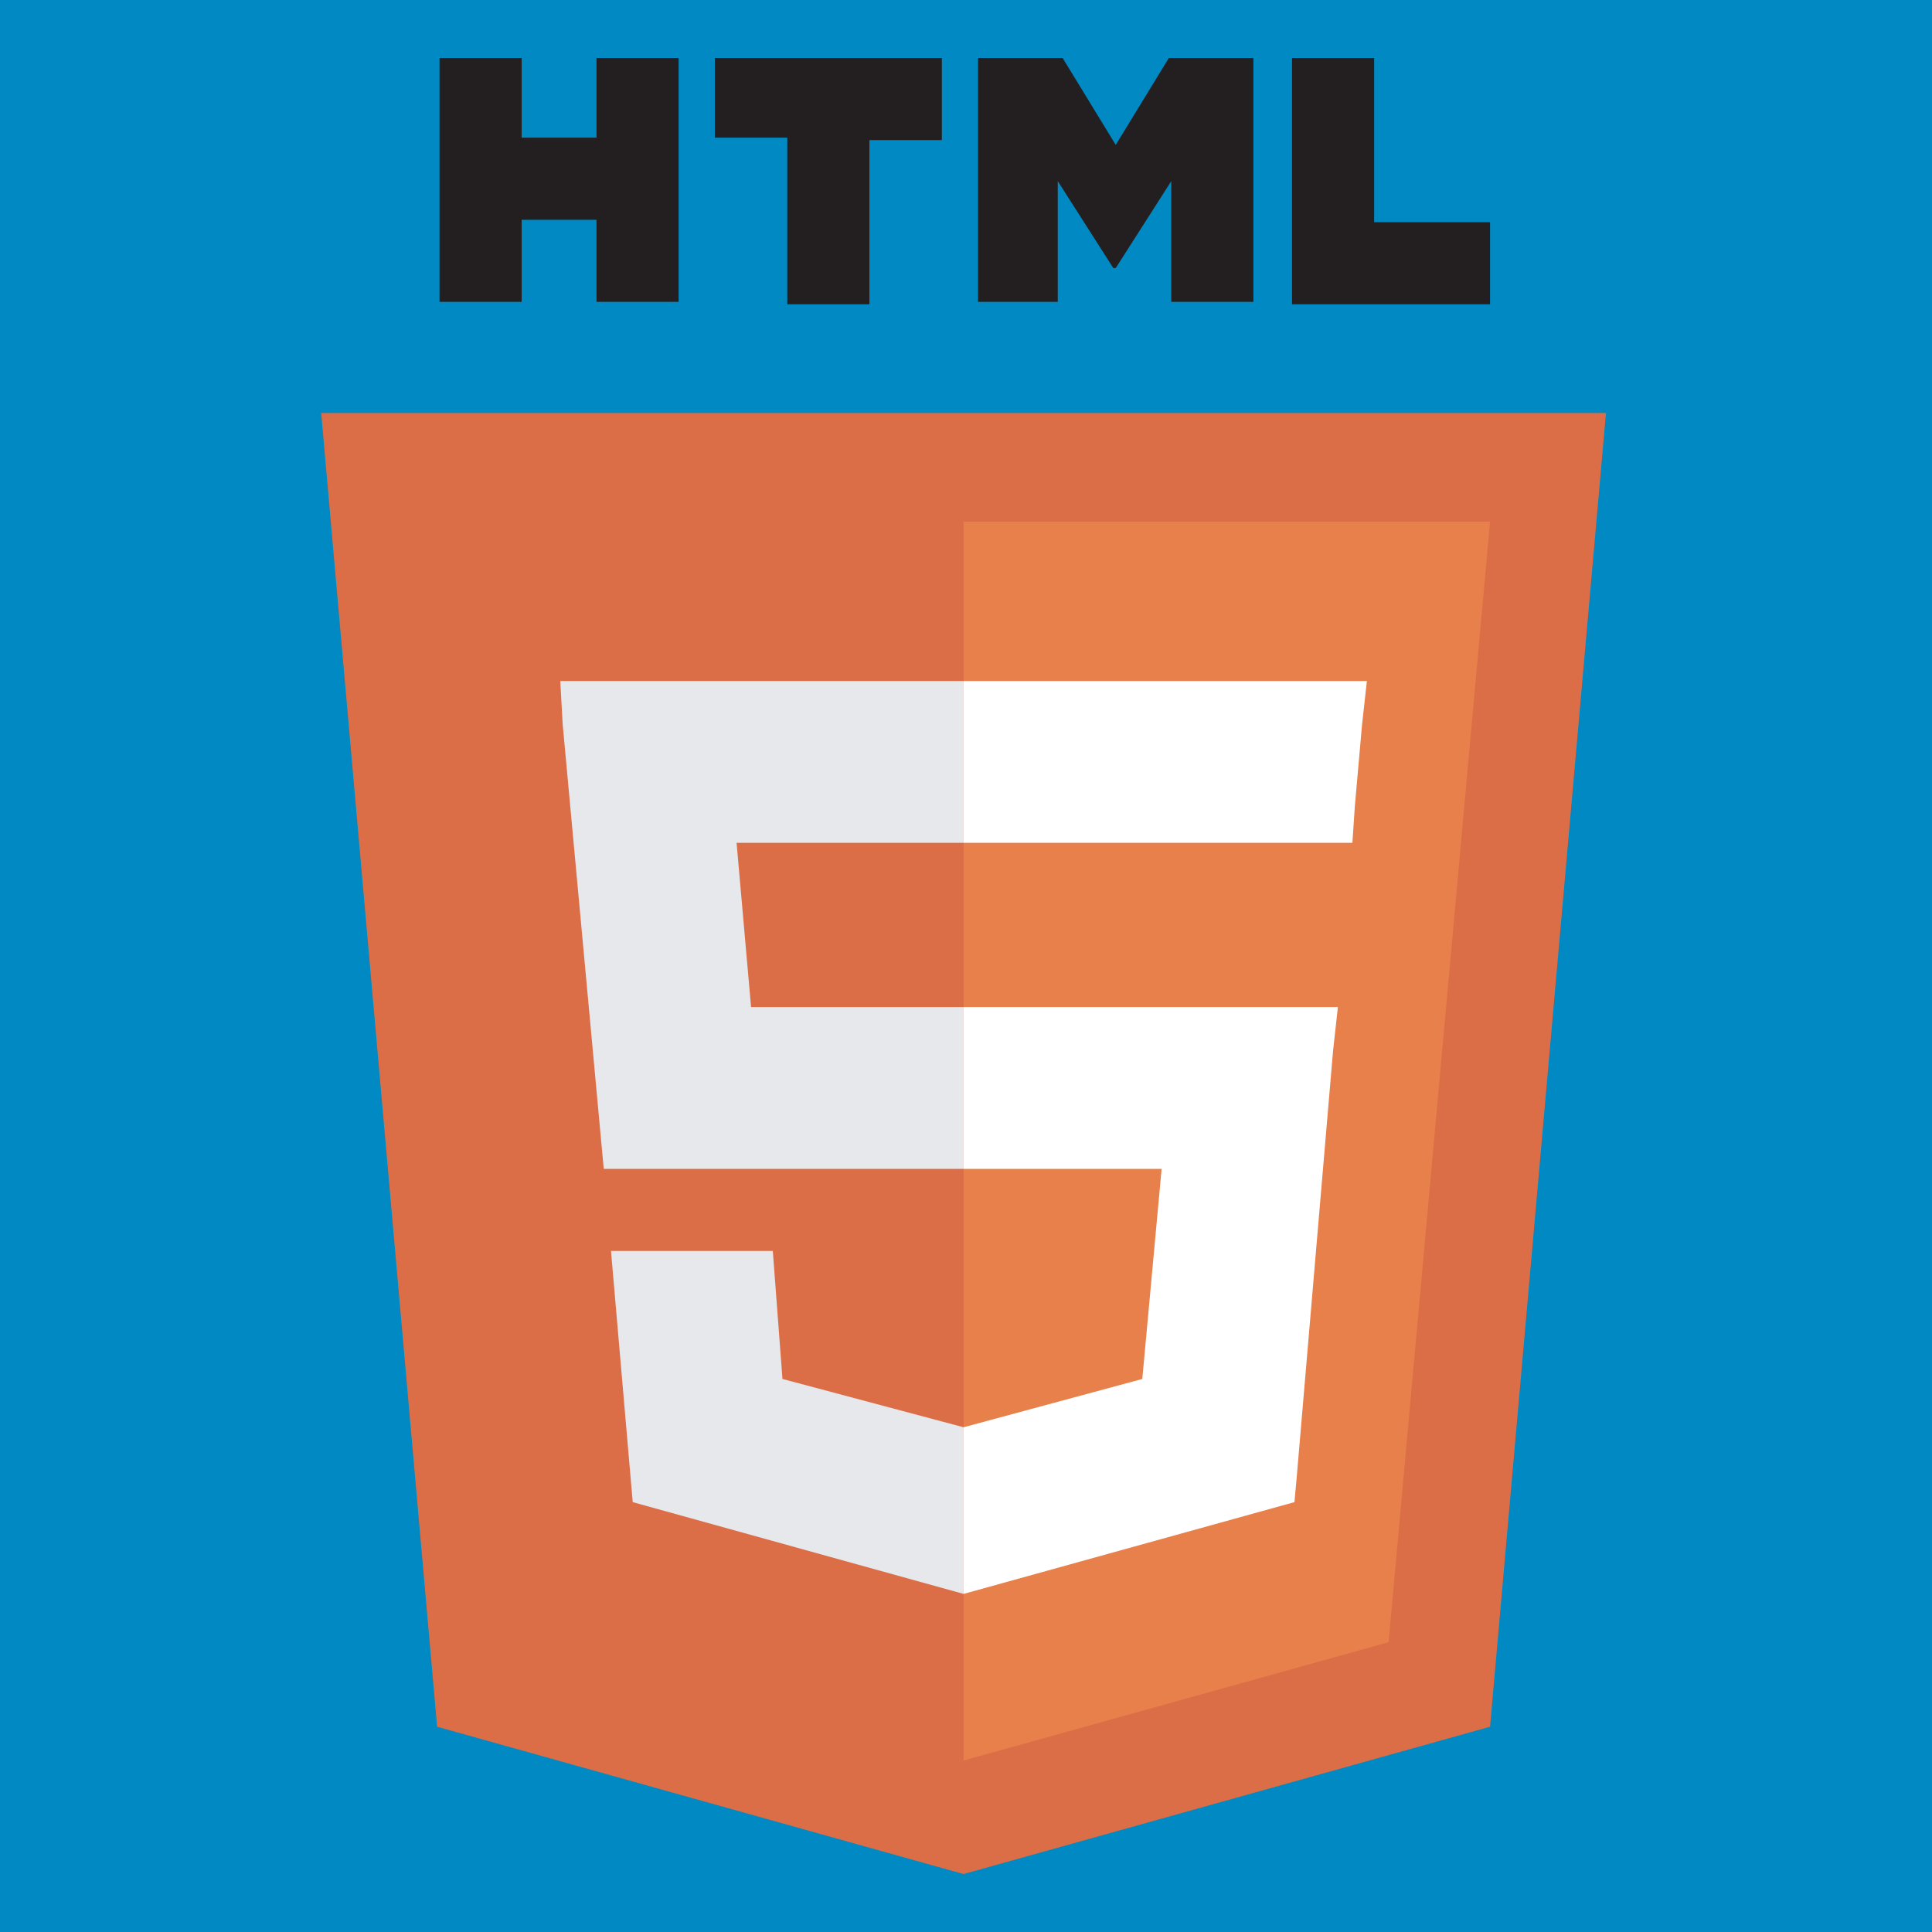 <svg xmlns="http://www.w3.org/2000/svg" viewBox="0 0 80 80"><path fill="#0089c2" d="M0 0h80v80H0z"/><path fill="#dc6e47" d="M18.1 71.5l-4.8-54.4h53.2l-4.8 54.4-21.8 6.1z"/><path fill="#e7804a" d="M39.9 72.9L57.5 68l4.2-46.4H39.9z"/><path d="M39.9 41.7h-8.8l-.6-6.8h9.4v-6.7H23.2l.1 1.8L25 48.4h14.9zm0 17.4l-7.5-2-.4-5.3h-6.7l.9 10.4L39.9 66z" fill="#e7e8ec"/><path d="M18.2 2.4h3.4v3.3h3.1V2.4h3.4v10.1h-3.4V9.1h-3.1v3.4h-3.4V2.4zm14.4 3.3h-3V2.4H39v3.4h-3v6.8h-3.4V5.7zm7.8-3.3H44L46.2 6l2.2-3.6h3.5v10.1h-3.4v-5l-2.3 3.6h-.1l-2.3-3.6v5h-3.3V2.4zm13.1 0h3.4v6.8h4.8v3.4h-8.2V2.4z" fill="#231f20"/><path d="M39.9 41.7v6.7h8.2l-.8 8.7-7.4 2V66l13.7-3.8.1-1.1 1.5-17.6.2-1.8h-1.8zm0-13.5v6.7H56l.1-1.5.3-3.4.2-1.8z" fill="#fff"/></svg>